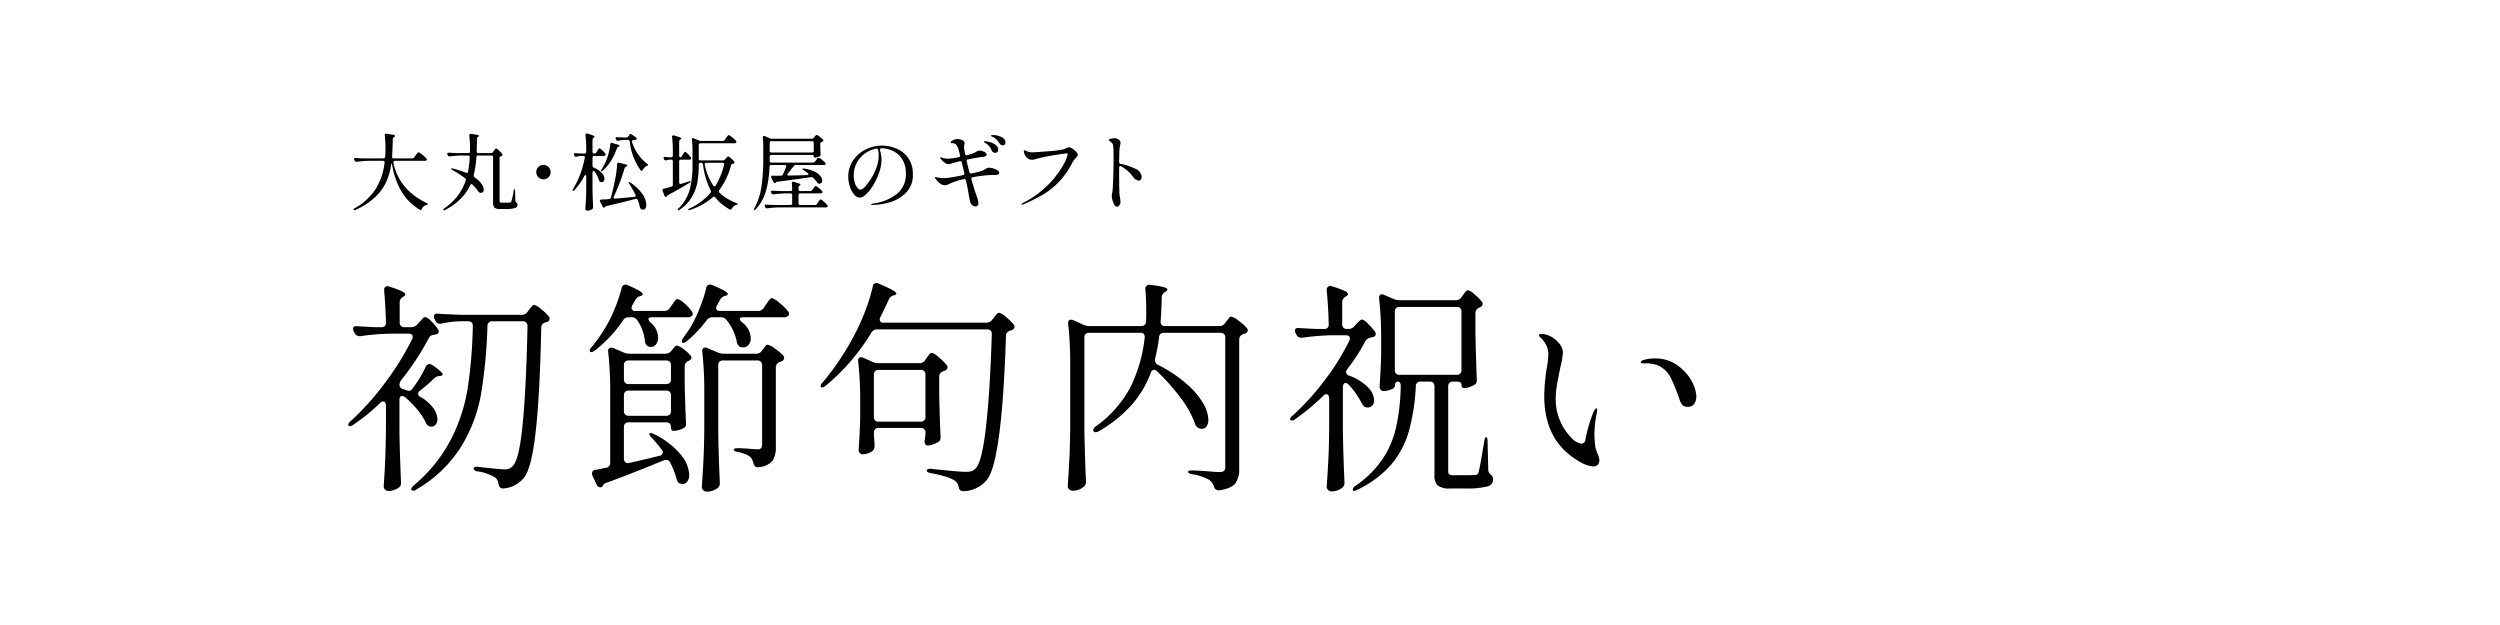<svg id="sekku-u_title.svg" data-name="sekku-u/title.svg" xmlns="http://www.w3.org/2000/svg" width="600" height="150" viewBox="0 0 600 150">
  <defs>
    <style>
      .cls-1 {
        fill: none;
      }

      .cls-2 {
        fill-rule: evenodd;
      }
    </style>
  </defs>
  <rect id="base" class="cls-1" width="600" height="150"/>
  <path id="title" class="cls-2" d="M198.918,1328.02H194.5a0.342,0.342,0,0,1-.4-0.38v-0.06q0.1-1.395.18-4.26a0.392,0.392,0,0,1,.09-0.26,1.345,1.345,0,0,1,.27-0.2l0.08-.06a0.215,0.215,0,0,0,.08-0.16,0.263,0.263,0,0,0-.11-0.19,0.585,0.585,0,0,0-.27-0.11l-1.66-.24a0.32,0.32,0,0,0-.42.36v0.06a26.765,26.765,0,0,1,.18,3.28c0,0.42-.027,1.02-0.08,1.82a0.385,0.385,0,0,1-.42.4h-4.581c-0.919-.02-1.613-0.06-2.079-0.1a0.464,0.464,0,0,0-.28.05,0.247,0.247,0,0,0-.1.21,0.487,0.487,0,0,0,.06.22l0.08,0.16a0.4,0.4,0,0,0,.4.26h0.12a23.712,23.712,0,0,1,2.64-.22h3.64a0.327,0.327,0,0,1,.38.36v0.08a15.319,15.319,0,0,1-2.02,6.14,14.528,14.528,0,0,1-5.14,4.8,0.5,0.5,0,0,0-.3.32,0.107,0.107,0,0,0,.02.08,0.173,0.173,0,0,0,.159.08,0.6,0.6,0,0,0,.3-0.08,17.409,17.409,0,0,0,4.66-3.02,11.634,11.634,0,0,0,2.66-3.59,15.83,15.83,0,0,0,1.24-4.23,0.382,0.382,0,0,1,.12-0.28c0.053,0,.086.1,0.1,0.28a18.931,18.931,0,0,0,2.06,6.08,12.83,12.83,0,0,0,4.56,4.7,0.338,0.338,0,0,0,.24.08,0.36,0.36,0,0,0,.3-0.28,1.6,1.6,0,0,1,1.08-.92c0.093-.04.173-0.07,0.24-0.1a0.17,0.17,0,0,0,.119-0.1,0.574,0.574,0,0,0-.319-0.28q-6.6-3.18-7.96-9.66a0.4,0.4,0,0,1,.06-0.34,0.392,0.392,0,0,1,.32-0.12h7.18a0.581,0.581,0,0,0,.36-0.1,0.276,0.276,0,0,0,.12-0.22,0.314,0.314,0,0,0-.1-0.22,7.7,7.7,0,0,0-1.04-.95,2.759,2.759,0,0,0-.88-0.57,0.306,0.306,0,0,0-.18.1,3.539,3.539,0,0,0-.26.31q-0.161.21-.24,0.33l-0.34.48a0.562,0.562,0,0,1-.5.26h0Zm18.922-1.28h-3.02a0.436,0.436,0,0,1-.3-0.1,0.336,0.336,0,0,1-.12-0.28v-0.04q0.039-.99.08-3a0.567,0.567,0,0,1,.28-0.5l0.06-.04a0.249,0.249,0,0,0,.16-0.18,0.518,0.518,0,0,0-.42-0.23,12.873,12.873,0,0,0-1.48-.23,0.348,0.348,0,0,0-.46.38v0.04a23.95,23.95,0,0,1,.18,3.64l-0.02.26c0,0.19-.14.28-0.42,0.28h-2.58c-0.92-.02-1.607-0.06-2.06-0.1a0.464,0.464,0,0,0-.28.05,0.223,0.223,0,0,0-.1.19,0.533,0.533,0,0,0,.06.24l0.08,0.16a0.4,0.4,0,0,0,.4.26H208a23.692,23.692,0,0,1,2.64-.22h1.68a0.365,0.365,0,0,1,.42.4v0.04a26.714,26.714,0,0,1-.4,3.42,0.318,0.318,0,0,1-.32.32,0.916,0.916,0,0,1-.2-0.04,22.6,22.6,0,0,0-3.12-1.02l-0.24-.04q-0.18,0-.18.12a0.524,0.524,0,0,0,.3.28,28.605,28.605,0,0,1,3.04,1.96,0.584,0.584,0,0,1,.2.36,1.01,1.01,0,0,1-.04.2,12.858,12.858,0,0,1-1.89,3.61,13.89,13.89,0,0,1-3.23,3.05,0.557,0.557,0,0,0-.26.32,0.261,0.261,0,0,0,.04.1c0.066,0.11.22,0.1,0.46-.04a15.392,15.392,0,0,0,3.67-2.67,11.718,11.718,0,0,0,2.29-3.25,0.3,0.3,0,0,1,.3-0.24,0.419,0.419,0,0,1,.28.14,10.885,10.885,0,0,1,1.34,1.6,0.706,0.706,0,0,0,.44.32,0.6,0.6,0,0,0,.2.02,0.624,0.624,0,0,0,.5-0.21,0.81,0.81,0,0,0,.18-0.55,2.556,2.556,0,0,0-.54-1.4,6.424,6.424,0,0,0-1.64-1.54,0.46,0.46,0,0,1-.24-0.4,0.566,0.566,0,0,1,.019-0.16,25.726,25.726,0,0,0,.641-4.3,0.389,0.389,0,0,1,.42-0.4h3.16a0.383,0.383,0,0,1,.42.42v10.88a1.665,1.665,0,0,0,.34,1.21,1.973,1.973,0,0,0,1.34.33h1.34a7.038,7.038,0,0,0,2.23-.23,0.785,0.785,0,0,0,.61-0.75,0.687,0.687,0,0,0-.22-0.52,0.669,0.669,0,0,1-.3-0.52l-0.06-2.32a0.976,0.976,0,0,0-.04-0.31,0.135,0.135,0,0,0-.1-0.11,0.414,0.414,0,0,0-.2.38,18.775,18.775,0,0,1-.56,2.58,0.434,0.434,0,0,1-.13.17,0.383,0.383,0,0,1-.21.07,7.5,7.5,0,0,1-.94.04h-1.02a0.6,0.6,0,0,1-.42-0.1,0.482,0.482,0,0,1-.1-0.36v-10.22a0.435,0.435,0,0,1,.38-0.46l0.14-.06a0.285,0.285,0,0,0,.18-0.26,0.387,0.387,0,0,0-.08-0.24,6.517,6.517,0,0,0-.8-0.85,1.831,1.831,0,0,0-.659-0.47,0.243,0.243,0,0,0-.16.08c-0.053.06-.117,0.14-0.19,0.24s-0.13.19-.17,0.24l-0.2.3a0.561,0.561,0,0,1-.5.26h0Zm12.579,6.3a1.677,1.677,0,0,0,1.231-.51,1.648,1.648,0,0,0,.51-1.21,1.741,1.741,0,0,0-1.741-1.74,1.652,1.652,0,0,0-1.209.51,1.676,1.676,0,0,0-.51,1.23,1.742,1.742,0,0,0,1.719,1.72h0Zm12.221-6.2h-0.02a0.393,0.393,0,0,1-.31-0.11,0.405,0.405,0,0,1-.11-0.31v-2.86a0.615,0.615,0,0,1,.26-0.5l0.08-.06a0.256,0.256,0,0,0,.16-0.2,0.577,0.577,0,0,0-.381-0.29,13.883,13.883,0,0,0-1.319-.45,0.653,0.653,0,0,0-.16-0.02,0.284,0.284,0,0,0-.32.32v0.08a32.032,32.032,0,0,1,.18,3.58v0.4a0.405,0.405,0,0,1-.11.31,0.4,0.4,0,0,1-.31.11h-0.62c-0.694-.02-1.214-0.05-1.56-0.08-0.254-.02-0.38.06-0.38,0.24a0.487,0.487,0,0,0,.06.22l0.06,0.14a0.412,0.412,0,0,0,.38.26,0.376,0.376,0,0,0,.16-0.02,5.814,5.814,0,0,1,1.16-.18h0.44a0.322,0.322,0,0,1,.38.34l-0.02.12a22.05,22.05,0,0,1-2.8,7.48,0.9,0.9,0,0,0-.139.32,0.173,0.173,0,0,0,.06.12c0.079,0.08.213,0.02,0.4-.18a14.565,14.565,0,0,0,2.36-3.34,0.4,0.4,0,0,1,.28-0.26c0.133,0,.2.12,0.2,0.36v2.58q-0.021,1.8-.08,2.91c-0.04.74-.087,1.51-0.14,2.29a0.347,0.347,0,0,0,.15.28,0.573,0.573,0,0,0,.37.12,1.816,1.816,0,0,0,.64-0.12,1.906,1.906,0,0,0,.54-0.3,0.5,0.5,0,0,0,.159-0.38v-0.12c-0.066-1.5-.113-2.98-0.139-4.42v-3.84q0-.36.24-0.36a0.386,0.386,0,0,1,.28.2,6.878,6.878,0,0,1,1.02,1.98,0.679,0.679,0,0,0,.68.52,0.569,0.569,0,0,0,.47-0.23,0.893,0.893,0,0,0,.19-0.59,2.185,2.185,0,0,0-.62-1.35,5.476,5.476,0,0,0-1.92-1.31,0.5,0.5,0,0,1-.34-0.5v-1.9a0.437,0.437,0,0,1,.11-0.31,0.431,0.431,0,0,1,.31-0.11h2.24a0.677,0.677,0,0,0,.38-0.1,0.3,0.3,0,0,0,.1-0.22,0.387,0.387,0,0,0-.08-0.24,4.761,4.761,0,0,0-.75-0.82,1.835,1.835,0,0,0-.65-0.46,0.22,0.22,0,0,0-.16.09,2.09,2.09,0,0,0-.19.28,2.353,2.353,0,0,1-.17.27l-0.2.34a0.531,0.531,0,0,1-.5.28h0Zm9.38-3.2a1.834,1.834,0,0,0,.72-0.2,0.178,0.178,0,0,0,.1-0.16,0.556,0.556,0,0,0-.26-0.34l-0.96-.68a0.622,0.622,0,0,0-.28-0.1,0.355,0.355,0,0,0-.3.2l-0.22.36a0.559,0.559,0,0,1-.5.28h-0.68c-0.667-.02-1.174-0.05-1.52-0.08-0.254-.02-0.38.05-0.38,0.22a0.533,0.533,0,0,0,.06.24l0.08,0.16a0.439,0.439,0,0,0,.42.26l0.12-.02a7.792,7.792,0,0,1,1.56-.2h0.7a0.424,0.424,0,0,1,.46.4,14.418,14.418,0,0,0,2.6,6.86,0.313,0.313,0,0,0,.24.16,0.347,0.347,0,0,0,.28-0.24,2.206,2.206,0,0,1,.94-0.92,1.174,1.174,0,0,0,.24-0.13,0.176,0.176,0,0,0,.1-0.13,0.616,0.616,0,0,0-.26-0.3,10.1,10.1,0,0,1-2.16-2.29,10.641,10.641,0,0,1-1.42-2.85l-0.04-.16a0.353,0.353,0,0,1,.36-0.34h0Zm-5.54.98a15.952,15.952,0,0,1-.36,1.93,12.868,12.868,0,0,1-.58,1.85,15.657,15.657,0,0,1-1.14,2.24,0.659,0.659,0,0,0-.14.34,0.125,0.125,0,0,0,.04.1c0.08,0.07.213,0.02,0.4-.14a10.371,10.371,0,0,0,1.9-2.28,14.487,14.487,0,0,0,1.44-3.02,0.772,0.772,0,0,1,.38-0.42l0.08-.04a0.281,0.281,0,0,0,.22-0.2,1.3,1.3,0,0,0-.92-0.38l-0.84-.3a1.015,1.015,0,0,0-.18-0.04,0.321,0.321,0,0,0-.3.36h0Zm0.84,12.56c0.52-1.1,1.01-2.27,1.47-3.5s0.836-2.35,1.13-3.38a0.642,0.642,0,0,1,.42-0.34,0.124,0.124,0,0,0,.1-0.04,0.165,0.165,0,0,0,.12-0.14,0.3,0.3,0,0,0-.1-0.18,0.654,0.654,0,0,0-.26-0.14l-1.64-.4a0.383,0.383,0,0,0-.341.04,0.411,0.411,0,0,0-.119.32,22.911,22.911,0,0,1-.44,3.52c-0.307,1.56-.654,3.05-1.04,4.46a0.465,0.465,0,0,1-.46.38c-0.227.03-.6,0.06-1.12,0.08-0.187,0-.427.02-0.72,0.04-0.24.02-.36,0.11-0.36,0.28a0.487,0.487,0,0,0,.06.22l0.6,1.16a0.556,0.556,0,0,0,.16.2,0.264,0.264,0,0,0,.18.08,0.275,0.275,0,0,0,.2-0.1l0.06-.1a0.675,0.675,0,0,1,.36-0.2q2.86-.63,6.94-1.7a0.412,0.412,0,0,1,.54.26,8.859,8.859,0,0,1,.52,1.72,0.677,0.677,0,0,0,.3.46,0.92,0.92,0,0,0,.46.14,0.636,0.636,0,0,0,.57-0.32,1.541,1.541,0,0,0,.21-0.86,4.862,4.862,0,0,0-.91-2.52,10.4,10.4,0,0,0-2.89-2.78,1.106,1.106,0,0,0-.34-0.16l-0.06.02c-0.067.04-.027,0.19,0.12,0.44a23.878,23.878,0,0,1,1.46,2.6,0.521,0.521,0,0,1,.06.22,0.313,0.313,0,0,1-.36.3l-1.78.16q-1.42.15-2.78,0.24a0.356,0.356,0,0,1-.28-0.05,0.224,0.224,0,0,1-.1-0.21,0.521,0.521,0,0,1,.06-0.22h0Zm15.942-9.44a0.2,0.2,0,0,1-.19-0.11,0.551,0.551,0,0,1-.07-0.31v-3.34a0.567,0.567,0,0,1,.28-0.5l0.06-.04a0.261,0.261,0,0,0,.18-0.2q0-.255-1.76-0.72a0.653,0.653,0,0,0-.16-0.02,0.276,0.276,0,0,0-.3.32v0.08a32.032,32.032,0,0,1,.18,3.58v0.84a0.4,0.4,0,0,1-.109.31,0.394,0.394,0,0,1-.31.11h-0.34c-0.48-.02-0.834-0.05-1.06-0.08q-0.4-.03-0.4.24a0.533,0.533,0,0,0,.06.24l0.06,0.1a0.412,0.412,0,0,0,.38.26,0.535,0.535,0,0,0,.18-0.04,5.638,5.638,0,0,1,.82-0.14h0.3a0.381,0.381,0,0,1,.419.42v5.6a0.435,0.435,0,0,1-.359.46c-0.467.15-1.074,0.32-1.82,0.5a0.324,0.324,0,0,0-.32.32,1.01,1.01,0,0,0,.04.2l0.46,1.16a0.35,0.35,0,0,0,.34.28,0.275,0.275,0,0,0,.2-0.12l0.06-.1a0.812,0.812,0,0,1,.3-0.26q2.522-1.335,5.1-2.9a0.419,0.419,0,0,0,.28-0.3v-0.02q-0.021-.135-0.46,0l-1.82.56a0.376,0.376,0,0,1-.16.02,0.31,0.31,0,0,1-.32-0.38v-5.02a0.383,0.383,0,0,1,.42-0.42h1.96a0.674,0.674,0,0,0,.38-0.1,0.3,0.3,0,0,0,.1-0.22,0.387,0.387,0,0,0-.08-0.24,6.145,6.145,0,0,0-.73-0.85,1.726,1.726,0,0,0-.63-0.49,0.222,0.222,0,0,0-.16.09,1.881,1.881,0,0,0-.19.27c-0.074.12-.137,0.22-0.19,0.3l-0.22.38a0.458,0.458,0,0,1-.4.28h0Zm10.2-3.92h-5.219a1.146,1.146,0,0,1-.5-0.1l-1.22-.52a0.562,0.562,0,0,0-.2-0.04,0.249,0.249,0,0,0-.26.3v0.08a24.776,24.776,0,0,1,.14,2.82v3.32a22.252,22.252,0,0,1-.69,5.87,9.856,9.856,0,0,1-2.67,4.47,0.616,0.616,0,0,0-.22.34,0.1,0.1,0,0,0,.04.08,0.392,0.392,0,0,0,.44-0.1,9.3,9.3,0,0,0,2.93-3.03,10.769,10.769,0,0,0,1.34-3.58,23.284,23.284,0,0,0,.33-4.09v-0.14a0.383,0.383,0,0,1,.42-0.42h0.14a0.423,0.423,0,0,1,.459.4,18.725,18.725,0,0,0,1.841,6.22,0.554,0.554,0,0,1,.08.26,0.51,0.51,0,0,1-.12.32,14.626,14.626,0,0,1-5.04,3.76,0.442,0.442,0,0,0-.32.28v0.04a0.17,0.17,0,0,0,.18.08,0.667,0.667,0,0,0,.26-0.06,15.194,15.194,0,0,0,5.479-3.06,0.5,0.5,0,0,1,.281-0.12,0.353,0.353,0,0,1,.3.18,11.412,11.412,0,0,0,3.44,2.86,0.5,0.5,0,0,0,.22.06,0.4,0.4,0,0,0,.34-0.24,2,2,0,0,1,1.08-.92,0.667,0.667,0,0,0,.36-0.16q0.02-.06-0.09-0.12a2.229,2.229,0,0,0-.27-0.12,12.356,12.356,0,0,1-4.08-2.5,0.439,0.439,0,0,1-.04-0.6,17.456,17.456,0,0,0,2.82-5.94,0.587,0.587,0,0,1,.46-0.4,0.535,0.535,0,0,0,.18-0.04,0.269,0.269,0,0,0,.2-0.26,0.66,0.66,0,0,0-.08-0.22,6.591,6.591,0,0,0-.78-0.8,1.738,1.738,0,0,0-.64-0.44,0.529,0.529,0,0,0-.31.2c-0.127.14-.217,0.23-0.27,0.28l-0.22.24a0.612,0.612,0,0,1-.521.24h-5.339a0.393,0.393,0,0,1-.31-0.11,0.4,0.4,0,0,1-.11-0.31v-3.28a0.383,0.383,0,0,1,.42-0.42h8.12a0.677,0.677,0,0,0,.38-0.1,0.255,0.255,0,0,0,.1-0.22,0.387,0.387,0,0,0-.08-0.24,7.069,7.069,0,0,0-.95-0.88,2.5,2.5,0,0,0-.81-0.52,0.251,0.251,0,0,0-.17.09,2.5,2.5,0,0,0-.22.28c-0.087.13-.164,0.24-0.23,0.33l-0.3.44a0.561,0.561,0,0,1-.5.26h0Zm0.321,5.72a17.682,17.682,0,0,1-2.02,4.98,0.3,0.3,0,0,1-.28.2,0.4,0.4,0,0,1-.3-0.2,13.638,13.638,0,0,1-2.04-4.98,0.4,0.4,0,0,1,.06-0.34,0.366,0.366,0,0,1,.3-0.12h3.9a0.446,0.446,0,0,1,.291.09,0.315,0.315,0,0,1,.11.25Zm21.3-.52h-9.94a0.393,0.393,0,0,1-.31-0.11,0.4,0.4,0,0,1-.11-0.31v-1a0.383,0.383,0,0,1,.42-0.42h9.74a0.474,0.474,0,0,1,.309.09,0.288,0.288,0,0,1,.111.23,0.257,0.257,0,0,0,.26.32,1.953,1.953,0,0,0,.59-0.1,3.087,3.087,0,0,0,.57-0.22,0.345,0.345,0,0,0,.18-0.19,0.921,0.921,0,0,0,.04-0.31c-0.027-.37-0.04-0.68-0.04-0.94l-0.04-.82v-0.72a0.41,0.41,0,0,1,.09-0.28,1.047,1.047,0,0,1,.27-0.18l0.2-.1a0.285,0.285,0,0,0,.18-0.26,0.311,0.311,0,0,0-.1-0.2,5.683,5.683,0,0,0-.82-0.72,1.966,1.966,0,0,0-.7-0.4,0.421,0.421,0,0,0-.27.19,2.511,2.511,0,0,1-.23.27l-0.16.22a0.646,0.646,0,0,1-.52.24h-9.52a1.2,1.2,0,0,1-.52-0.1l-1.22-.54a0.562,0.562,0,0,0-.2-0.04,0.261,0.261,0,0,0-.26.32v0.08c0.067,0.8.1,1.58,0.1,2.32v2.8a45.683,45.683,0,0,1-.42,6.54,16.244,16.244,0,0,1-1.7,5.3,0.583,0.583,0,0,0-.12.3,0.182,0.182,0,0,0,.06.14c0.08,0.07.206,0,.38-0.2a11.073,11.073,0,0,0,2.5-4.58,24.429,24.429,0,0,0,.8-5.62,0.4,0.4,0,0,1,.44-0.42h3.18a0.459,0.459,0,0,1,.28.08,0.281,0.281,0,0,1,.1.22,0.649,0.649,0,0,1-.039.18,14.669,14.669,0,0,1-.72,1.76,0.48,0.48,0,0,1-.48.32l-1.3.02a6.623,6.623,0,0,1-.72-0.02,0.291,0.291,0,0,0-.36.28,0.487,0.487,0,0,0,.06.22l0.5,1.02a0.4,0.4,0,0,0,.34.28,0.277,0.277,0,0,0,.2-0.1l0.08-.1a0.508,0.508,0,0,1,.38-0.14q6.06-.8,8.04-1.12a0.658,0.658,0,0,1,.54.18,12.717,12.717,0,0,1,.88,1.06,0.576,0.576,0,0,0,.17.23,0.446,0.446,0,0,0,.25.09,0.373,0.373,0,0,0,.16.02,0.617,0.617,0,0,0,.5-0.2,0.766,0.766,0,0,0,.18-0.54,1.85,1.85,0,0,0-.44-1.08,4.136,4.136,0,0,0-1.41-1.07,8.73,8.73,0,0,0-2.49-.73c-0.107-.01-0.2-0.01-0.27-0.01a0.2,0.2,0,0,0-.15.07c-0.027.03-.013,0.08,0.04,0.14a0.736,0.736,0,0,0,.26.2c0.52,0.35.833,0.56,0.94,0.64a0.393,0.393,0,0,1,.2.28,0.193,0.193,0,0,1-.1.17,0.46,0.46,0,0,1-.28.07c-0.614.03-1.534,0.06-2.76,0.08l-1.58.04c-0.24,0-.36-0.07-0.36-0.22a0.561,0.561,0,0,1,.14-0.28c0.346-.41.819-1,1.42-1.78a0.581,0.581,0,0,1,.5-0.26h6.661a0.714,0.714,0,0,0,.4-0.1,0.272,0.272,0,0,0,.1-0.2,0.484,0.484,0,0,0-.1-0.24,5.206,5.206,0,0,0-.86-0.77,2.141,2.141,0,0,0-.76-0.45,0.253,0.253,0,0,0-.17.09c-0.06.06-.137,0.15-0.23,0.26s-0.16.2-.2,0.25l-0.24.32a0.611,0.611,0,0,1-.52.26h0Zm-0.2-2.42h-9.74a0.393,0.393,0,0,1-.31-0.11,0.4,0.4,0,0,1-.11-0.31v-1.88a0.383,0.383,0,0,1,.42-0.42h9.74a0.384,0.384,0,0,1,.42.42v1.88a0.4,0.4,0,0,1-.111.31,0.392,0.392,0,0,1-.309.11h0Zm-0.44,9.26h-2.38a0.393,0.393,0,0,1-.31-0.11,0.4,0.4,0,0,1-.11-0.31v-0.42a0.567,0.567,0,0,1,.28-0.5l0.04-.02c0.013-.01.043-0.03,0.09-0.07a0.136,0.136,0,0,0,.07-0.11,0.487,0.487,0,0,0-.35-0.27c-0.234-.1-0.651-0.23-1.25-0.41l-0.18-.04a0.3,0.3,0,0,0-.3.36V1334q0.039,0.4.08,1.44a0.371,0.371,0,0,1-.42.42h-2.221c-0.919-.02-1.606-0.06-2.059-0.1-0.267-.02-0.4.06-0.4,0.26a0.474,0.474,0,0,0,.06.22l0.079,0.14a0.4,0.4,0,0,0,.4.26h0.12a23.692,23.692,0,0,1,2.64-.22h1.38a0.383,0.383,0,0,1,.42.42v1.94a0.405,0.405,0,0,1-.11.31,0.394,0.394,0,0,1-.31.11h-3.76c-0.92-.02-1.607-0.06-2.061-0.1a0.461,0.461,0,0,0-.279.05,0.223,0.223,0,0,0-.1.19,0.973,0.973,0,0,0,.08.24l0.08,0.16a0.439,0.439,0,0,0,.42.26h0.1a22.7,22.7,0,0,1,2.64-.22h11.339a0.678,0.678,0,0,0,.381-0.1,0.273,0.273,0,0,0,.1-0.2,0.488,0.488,0,0,0-.1-0.24,5.592,5.592,0,0,0-.85-0.87,2.039,2.039,0,0,0-.75-0.51,0.271,0.271,0,0,0-.17.1c-0.06.07-.137,0.17-0.23,0.3s-0.16.23-.2,0.28l-0.26.38a0.558,0.558,0,0,1-.5.28h-3.52a0.393,0.393,0,0,1-.31-0.11,0.4,0.4,0,0,1-.11-0.31v-1.94a0.383,0.383,0,0,1,.42-0.42h4.84a0.677,0.677,0,0,0,.38-0.1,0.276,0.276,0,0,0,.12-0.22,0.478,0.478,0,0,0-.1-0.24,5.873,5.873,0,0,0-.82-0.77,1.916,1.916,0,0,0-.72-0.45,0.28,0.28,0,0,0-.18.11c-0.067.08-.134,0.16-0.2,0.25a3.143,3.143,0,0,1-.2.26l-0.24.34a0.561,0.561,0,0,1-.5.26h0Zm17.24-10.92a8.749,8.749,0,0,0-3.89.92,7.9,7.9,0,0,0-3.04,2.62,6.742,6.742,0,0,0-1.17,3.9,7.541,7.541,0,0,0,.39,2.4,5.407,5.407,0,0,0,1.04,1.92,1.835,1.835,0,0,0,1.39.74,2.249,2.249,0,0,0,1.3-.68,9.121,9.121,0,0,0,1.651-1.96,14.535,14.535,0,0,0,1.49-2.98,10.513,10.513,0,0,0,.54-1.85,8.936,8.936,0,0,0,.18-1.69,6.84,6.84,0,0,0-.1-1.1,7,7,0,0,0-.28-1.12,0.43,0.43,0,0,1,.28-0.48,6.962,6.962,0,0,1,2.7.58,5.356,5.356,0,0,1,2.3,1.95,6.247,6.247,0,0,1,.94,3.59,5.882,5.882,0,0,1-2.13,4.81,11.368,11.368,0,0,1-5.49,2.31c-0.174.03-.347,0.07-0.52,0.11a0.318,0.318,0,0,0-.26.15c0,0.03.04,0.05,0.12,0.07a1.072,1.072,0,0,0,.26.03,15.4,15.4,0,0,0,4.01-.59,9.047,9.047,0,0,0,3.95-2.24,5.96,5.96,0,0,0,1.74-4.55,6.434,6.434,0,0,0-1.14-3.92,6.709,6.709,0,0,0-2.84-2.24,9.048,9.048,0,0,0-3.42-.7h0Zm-0.8,2.2a9.236,9.236,0,0,1-.46,2.89,13.709,13.709,0,0,1-1.54,3.09,12.181,12.181,0,0,1-1.29,1.68,1.8,1.8,0,0,1-1.15.72,0.973,0.973,0,0,1-.59-0.38,3.246,3.246,0,0,1-.66-1.17,5.588,5.588,0,0,1-.29-1.93,6.189,6.189,0,0,1,.72-2.95,6.605,6.605,0,0,1,1.94-2.24,6.7,6.7,0,0,1,2.7-1.17,0.389,0.389,0,0,1,.5.32,4.987,4.987,0,0,1,.12,1.14h0Zm27.532-4.72c-0.4,0-.6.06-0.6,0.16a0.162,0.162,0,0,0,.1.12,1.91,1.91,0,0,0,.24.12c0.093,0.04.18,0.08,0.26,0.12a3.029,3.029,0,0,1,.78.56,7.447,7.447,0,0,1,.68.9,0.986,0.986,0,0,0,.76.48,0.694,0.694,0,0,0,.47-0.17,0.609,0.609,0,0,0,.21-0.51,1.253,1.253,0,0,0-.51-1.02,3.362,3.362,0,0,0-1.19-.58,4.766,4.766,0,0,0-1.2-.18h0Zm-1,7.84a1.475,1.475,0,0,0-.5.07c-0.107.05-.254,0.13-0.44,0.23a2.819,2.819,0,0,1-1,.5c-0.28.1-1.054,0.29-2.32,0.58a0.383,0.383,0,0,1-.5-0.32c-0.174-.62-0.387-1.48-0.64-2.56a0.355,0.355,0,0,1,.319-0.5,32.772,32.772,0,0,1,3.661-.62,1.54,1.54,0,0,0,.56-0.17,0.4,0.4,0,0,0,.26-0.37,0.863,0.863,0,0,0-.63-0.67,2.8,2.8,0,0,0-1.13-.29,1.069,1.069,0,0,0-.38.07q-0.161.075-.4,0.21a3.039,3.039,0,0,1-.68.36c-0.374.14-.867,0.29-1.48,0.46a0.394,0.394,0,0,1-.34-0.03,0.353,0.353,0,0,1-.16-0.29,9.656,9.656,0,0,1-.24-1.62,2.782,2.782,0,0,1,.07-0.57,2.857,2.857,0,0,0,.07-0.41,0.785,0.785,0,0,0-.54-0.68,2.687,2.687,0,0,0-1.16-.26,3.965,3.965,0,0,0-.42.02,2.731,2.731,0,0,0-.82.34,0.729,0.729,0,0,0-.42.46,0.121,0.121,0,0,0,.04.11,0.25,0.25,0,0,0,.15.04,1.032,1.032,0,0,0,.15.01,1.377,1.377,0,0,1,.88.26,2.66,2.66,0,0,1,.62,1.08q0.1,0.3.4,1.5a0.418,0.418,0,0,1-.02.34,0.354,0.354,0,0,1-.28.18,15.132,15.132,0,0,1-2.66.36,3.414,3.414,0,0,1-1.44-.28,0.964,0.964,0,0,0-.28-0.06,0.082,0.082,0,0,0-.1.08,0.35,0.35,0,0,0,.1.21c0.066,0.09.106,0.15,0.12,0.17a6.022,6.022,0,0,0,.9.86,1.464,1.464,0,0,0,.92.34,2.325,2.325,0,0,0,.6-0.12c0.386-.13,1.073-0.32,2.06-0.58a0.377,0.377,0,0,1,.52.32l0.219,0.96c0.041,0.18.094,0.39,0.161,0.65s0.133,0.57.2,0.91a0.353,0.353,0,0,1-.32.5c-1,.22-1.92.39-2.76,0.52a12.175,12.175,0,0,1-1.76.2,11.566,11.566,0,0,1-1.62-.18,1.877,1.877,0,0,0-.42-0.08c-0.107,0-.16.04-0.16,0.12a0.776,0.776,0,0,0,.2.36,6.2,6.2,0,0,0,.94.98,1.882,1.882,0,0,0,1.28.5,1.537,1.537,0,0,0,.8-0.22,16.03,16.03,0,0,1,3.721-1.24,0.378,0.378,0,0,1,.5.32l0.24,1.06q0.18,0.78.42,2.22,0.2,1.23.34,1.74a1.636,1.636,0,0,0,.46.84,1.089,1.089,0,0,0,.78.36,0.71,0.71,0,0,0,.76-0.84,5.107,5.107,0,0,0-.34-1.42c-0.4-1.12-.847-2.53-1.34-4.24a0.4,0.4,0,0,1,.03-0.34,0.393,0.393,0,0,1,.29-0.16,28.984,28.984,0,0,1,4.54-.54h0.62q1.219,0,1.22-.54a0.763,0.763,0,0,0-.43-0.58,4.3,4.3,0,0,0-1.01-.45,3.736,3.736,0,0,0-.98-0.17h0Zm-0.82-5.86a3.5,3.5,0,0,1,.85.73,4.319,4.319,0,0,1,.57.99,0.8,0.8,0,0,0,.35.43,0.947,0.947,0,0,0,.49.13,0.77,0.77,0,0,0,.5-0.18,0.675,0.675,0,0,0,.22-0.56,1.4,1.4,0,0,0-.64-1.18,4.509,4.509,0,0,0-1.4-.66,5.166,5.166,0,0,0-1.1-.2q-0.3,0-.3.12a0.289,0.289,0,0,0,.19.21c0.126,0.08.216,0.13,0.27,0.17h0Zm8.7,14.72a0.983,0.983,0,0,0,.34-0.1,35.481,35.481,0,0,0,4.94-2.48,17.742,17.742,0,0,0,3.78-3.12,19.605,19.605,0,0,0,3.04-4.46,4.963,4.963,0,0,1,.74-0.98,4.319,4.319,0,0,0,.4-0.48,0.7,0.7,0,0,0,.12-0.4,1.182,1.182,0,0,0-.4-0.7,5.114,5.114,0,0,0-.9-0.74,1.7,1.7,0,0,0-.719-0.32,3.944,3.944,0,0,0-.92.28,3.552,3.552,0,0,1-.721.28,28.459,28.459,0,0,1-3.629.42q-2.991.24-3.611,0.24a3.368,3.368,0,0,1-.659-0.06,4.214,4.214,0,0,1-.74-0.24,1.082,1.082,0,0,0-.46-0.16,0.182,0.182,0,0,0-.18.22,1.971,1.971,0,0,0,.26.84,2.467,2.467,0,0,0,.62.82,1.7,1.7,0,0,0,1.08.36,2.527,2.527,0,0,0,.82-0.14q1.119-.33,2.79-0.66c1.113-.21,2.16-0.38,3.14-0.52s1.53-.2,1.65-0.2a0.154,0.154,0,0,1,.18.16,9.083,9.083,0,0,1-1.18,2.8,21.606,21.606,0,0,1-3.53,4.57,22.731,22.731,0,0,1-5.99,4.33,0.7,0.7,0,0,0-.4.34c0,0.07.046,0.1,0.14,0.1h0Zm23.3-10.22,0.04-2.02a8.892,8.892,0,0,1,.22-2.12,2.2,2.2,0,0,0,.08-0.5,0.8,0.8,0,0,0-.24-0.58,1.652,1.652,0,0,0-1.2-.5,3.96,3.96,0,0,0-.89.12,0.515,0.515,0,0,0-.51.36,0.11,0.11,0,0,0,.06.1c0.04,0.03.093,0.06,0.16,0.1a4.145,4.145,0,0,1,.58.48,1.27,1.27,0,0,1,.26.68,20.794,20.794,0,0,1,.1,2.58c0,1.64-.013,2.89-0.04,3.74-0.027.56-.04,0.98-0.04,1.24-0.04,1.3-.08,2.19-0.12,2.68-0.027.35-.08,0.78-0.16,1.3a2.6,2.6,0,0,0,.11,1.48,4.44,4.44,0,0,0,.45,1.1,0.767,0.767,0,0,0,.6.48,0.782,0.782,0,0,0,.57-0.34,1.3,1.3,0,0,0,.29-0.88,9.366,9.366,0,0,0-.2-1.44q-0.081-.555-0.12-3.72v-3a0.44,0.44,0,0,1,.08-0.28,0.285,0.285,0,0,1,.22-0.1,0.473,0.473,0,0,1,.2.06,9.5,9.5,0,0,1,2.74,2.38,2.27,2.27,0,0,0,1.46,1.06,0.592,0.592,0,0,0,.5-0.26,1,1,0,0,0,.2-0.64,2.272,2.272,0,0,0-1.5-1.95,13.642,13.642,0,0,0-3.52-1.17,0.4,0.4,0,0,1-.38-0.44h0Zm-169.862,39.62h-1.674a1.125,1.125,0,0,1-.837-0.3,1.142,1.142,0,0,1-.3-0.84v-4.75a1.513,1.513,0,0,1,.757-1.35l0.161-.11a0.729,0.729,0,0,0,.433-0.54q0-.645-3.781-1.83a1.481,1.481,0,0,0-.486-0.11,0.759,0.759,0,0,0-.594.24,0.9,0.9,0,0,0-.216.62v0.22q0.324,3.615.432,7.61a1,1,0,0,1-1.133,1.14h-1.566c-1.8-.08-3.187-0.15-4.159-0.22-0.684-.07-1.026.13-1.026,0.59a1.427,1.427,0,0,0,.162.65l0.216,0.43a1.221,1.221,0,0,0,1.134.71h0.27a56.747,56.747,0,0,1,7.128-.6h4.374c0.684,0,1.026.25,1.026,0.76a1.3,1.3,0,0,1-.162.59,66.036,66.036,0,0,1-6.425,10.37,64.518,64.518,0,0,1-8.263,9.23,2.045,2.045,0,0,0-.648.87,0.3,0.3,0,0,0,.109.21q0.322,0.435,1.187-.21a46.506,46.506,0,0,0,6.373-5.19,1.081,1.081,0,0,1,.756-0.37,0.55,0.55,0,0,1,.458.27,1.188,1.188,0,0,1,.189.7v5.56c-0.036,3.13-.1,5.71-0.189,7.72s-0.207,4.07-.351,6.16a1.088,1.088,0,0,0,.324.73,0.962,0.962,0,0,0,.7.35,4.352,4.352,0,0,0,2.592-.81,1.169,1.169,0,0,0,.539-1.08v-0.27q-0.27-6-.377-11.88v-7.78c0-.65.215-0.97,0.648-0.97a1.2,1.2,0,0,1,.756.32,24.708,24.708,0,0,1,2.861,2.92,15.043,15.043,0,0,1,2,3.02,1.618,1.618,0,0,0,.971,1.03,1.311,1.311,0,0,0,.433.05,1.285,1.285,0,0,0,1.053-.51,1.971,1.971,0,0,0,.4-1.27,4.807,4.807,0,0,0-.971-2.62,9.618,9.618,0,0,0-3.025-2.67,0.959,0.959,0,0,1-.648-0.81,1.043,1.043,0,0,1,.486-0.76,40.335,40.335,0,0,0,3.294-2.86,2.133,2.133,0,0,1,1.35-.65h0.162c0.4-.07.594-0.19,0.594-0.37q0-.54-2.43-2.22a1.445,1.445,0,0,0-.7-0.27,1.007,1.007,0,0,0-.917.65,30.1,30.1,0,0,1-3.133,5.18,1.181,1.181,0,0,1-.918.6,1.459,1.459,0,0,1-.594-0.16l-0.756-.27a1.042,1.042,0,0,1-.917-0.98,2.1,2.1,0,0,1,.486-1.24,65.082,65.082,0,0,0,6.533-9.93,1.435,1.435,0,0,1,1.3-.87l0.485-.11a0.7,0.7,0,0,0,.648-0.7,1.958,1.958,0,0,0-.215-0.54,11.633,11.633,0,0,0-1.621-1.92,3.107,3.107,0,0,0-1.4-.99,1.227,1.227,0,0,0-.782.51c-0.307.34-.532,0.58-0.675,0.73l-0.541.59a1.741,1.741,0,0,1-1.35.6h0Zm14.742-.27a113.626,113.626,0,0,1-1.242,15.01,41.172,41.172,0,0,1-4.05,12.28,36.1,36.1,0,0,1-8.8,10.88,1.987,1.987,0,0,0-.7,1.03,0.209,0.209,0,0,0,.053.16,0.993,0.993,0,0,0,1.243-.16,31.113,31.113,0,0,0,10.664-10.21,36.051,36.051,0,0,0,4.78-12.5,122.482,122.482,0,0,0,1.566-16.49,1.092,1.092,0,0,1,1.187-1.14h7.29a1.072,1.072,0,0,1,.838.33,1.213,1.213,0,0,1,.3.86q-0.323,14.91-1.161,23.46-0.837,8.565-2.348,10.02a2.661,2.661,0,0,1-.838.67,2.929,2.929,0,0,1-1.215.19c-0.72,0-2.79-.19-6.21-0.59a2.106,2.106,0,0,0-.864.05,0.381,0.381,0,0,0-.324.33,1,1,0,0,0,1.027.7,11.723,11.723,0,0,1,4.157,1.46,2.252,2.252,0,0,1,.81,1.56,1.694,1.694,0,0,0,.351.81,0.931,0.931,0,0,0,.729.27h0.162a7,7,0,0,0,4.968-2.7q1.784-2.37,2.755-11.28t1.295-24.57a1.287,1.287,0,0,1,1.027-1.3l0.485-.16a0.8,0.8,0,0,0,.487-0.7,0.938,0.938,0,0,0-.217-0.6,12.049,12.049,0,0,0-1.863-1.78,3.968,3.968,0,0,0-1.593-.97,0.6,0.6,0,0,0-.405.16,3.074,3.074,0,0,0-.431.49c-0.162.21-.3,0.39-0.406,0.54l-0.378.48a1.553,1.553,0,0,1-1.35.71H210.715q-3.726-.12-5.562-0.27a1.049,1.049,0,0,0-.757.13,0.6,0.6,0,0,0-.27.51,1.427,1.427,0,0,0,.162.65l0.217,0.43a1.181,1.181,0,0,0,1.08.71,1.085,1.085,0,0,0,.377-0.06,23.621,23.621,0,0,1,4.536-.54h1.89a1.119,1.119,0,0,1,.783.27,0.97,0.97,0,0,1,.3.76v0.11Zm74.661-2.11a1.633,1.633,0,0,0,.972-0.27,0.782,0.782,0,0,0,.27-0.54,1.2,1.2,0,0,0-.27-0.65,12.518,12.518,0,0,0-2.052-2,4.964,4.964,0,0,0-1.782-1.13,0.745,0.745,0,0,0-.486.27,3.927,3.927,0,0,0-.513.65c-0.162.25-.316,0.47-0.459,0.65l-0.54.81a1.57,1.57,0,0,1-1.35.7h-9.072c-0.648,0-.972-0.24-0.972-0.7a1,1,0,0,1,.216-0.65l0.7-1.3a2,2,0,0,1,1.188-.97l0.162-.05a0.619,0.619,0,0,0,.54-0.38q0-.6-3.726-2.16a1.379,1.379,0,0,0-.594-0.11,0.847,0.847,0,0,0-.864.81,35.006,35.006,0,0,1-1.62,4.94,34.443,34.443,0,0,1-2.268,4.67c-0.792,1.15-1.315,1.91-1.566,2.27a1.824,1.824,0,0,0-.432.92,0.356,0.356,0,0,0,.108.27c0.216,0.21.594,0.11,1.134-.33a29.832,29.832,0,0,0,4.752-5.02,1.682,1.682,0,0,1,1.4-.7h1.944a1.655,1.655,0,0,1,1.4.65,12.14,12.14,0,0,1,2.484,5.24,1.64,1.64,0,0,0,.81,1.24,5.147,5.147,0,0,0,.7.11,1.63,1.63,0,0,0,1.323-.63,2.4,2.4,0,0,0,.513-1.59,5.048,5.048,0,0,0-2.106-3.83,1.342,1.342,0,0,1-.54-0.76c0-.29.288-0.43,0.864-0.43h9.72Zm-28.728-1.51h-6.858a0.778,0.778,0,0,1-.972-0.76,1.309,1.309,0,0,1,.162-0.59l0.7-1.24a2.015,2.015,0,0,1,1.188-.98l0.162-.05a0.682,0.682,0,0,0,.486-0.38q0-.645-3.564-2.16a1.409,1.409,0,0,0-.648-0.16,0.951,0.951,0,0,0-.864.81,40.042,40.042,0,0,1-1.7,5.05,29.037,29.037,0,0,1-2.349,4.67,34.939,34.939,0,0,1-3.132,4.43,1.508,1.508,0,0,0-.486.92l0.108,0.21c0.216,0.22.612,0.11,1.188-.32a31.45,31.45,0,0,0,6.7-7.18,1.438,1.438,0,0,1,1.35-.76h0.7a1.547,1.547,0,0,1,1.35.7,10.468,10.468,0,0,1,1.836,4.92,1.567,1.567,0,0,0,.756,1.35,1.654,1.654,0,0,0,.7.16,1.5,1.5,0,0,0,1.242-.65,2.616,2.616,0,0,0,.486-1.62,4.879,4.879,0,0,0-1.836-3.62,1.307,1.307,0,0,1-.486-0.81c0-.29.287-0.43,0.864-0.43h8.478a1.454,1.454,0,0,0,.918-0.22,0.654,0.654,0,0,0,.378-0.59,1.188,1.188,0,0,0-.27-0.65,8.894,8.894,0,0,0-1.755-1.89,3.8,3.8,0,0,0-1.647-1.02,0.661,0.661,0,0,0-.459.27,4.714,4.714,0,0,0-.459.59c-0.144.22-.289,0.41-0.432,0.59l-0.486.71a1.57,1.57,0,0,1-1.35.7h0Zm14.094,11.88h8.262a1.164,1.164,0,0,1,.837.29,1.146,1.146,0,0,1,.3.84v19.12a1.075,1.075,0,0,1-.27.83,1.325,1.325,0,0,1-.918.25l-1.62-.11c-0.4-.04-0.864-0.07-1.4-0.11s-1.117-.05-1.728-0.05c-0.576,0-.864.11-0.864,0.32,0,0.29.359,0.49,1.08,0.6a9.125,9.125,0,0,1,2.376.81,2.734,2.734,0,0,1,.918.91,8.045,8.045,0,0,1,.378.98,1.086,1.086,0,0,0,1.026.97l0.324-.06a4.716,4.716,0,0,0,3.24-1.56,5.976,5.976,0,0,0,.756-3.3v-19.06a1.374,1.374,0,0,1,.918-1.29q0.162-.06.648-0.27a0.907,0.907,0,0,0,.432-0.71,0.937,0.937,0,0,0-.216-0.59,12.83,12.83,0,0,0-2.025-1.67,4.6,4.6,0,0,0-1.7-.92,0.566,0.566,0,0,0-.378.13,2.364,2.364,0,0,0-.378.46,3.317,3.317,0,0,1-.378.49l-0.27.38a1.57,1.57,0,0,1-1.35.7h-7.83a3.225,3.225,0,0,1-1.35-.27l-2.538-1.08a1.229,1.229,0,0,0-.54-0.11,0.672,0.672,0,0,0-.7.81v0.22a83.385,83.385,0,0,1,.486,9.5v8.91q-0.054,4.86-.216,7.86c-0.108,1.99-.235,4.06-0.378,6.18a1.046,1.046,0,0,0,.351.73,1.1,1.1,0,0,0,.783.35,4.137,4.137,0,0,0,2.646-.86,1.308,1.308,0,0,0,.54-1.14v-0.27q-0.272-5.985-.378-11.88v-16.2a1.138,1.138,0,0,1,.3-0.84,1.159,1.159,0,0,1,.837-0.29h0Zm-15.282,22.89q-3.888.975-7.4,1.73a0.887,0.887,0,0,1-.783-0.24,1.142,1.142,0,0,1-.3-0.84v-7.56a1.142,1.142,0,0,1,.3-0.84,1.159,1.159,0,0,1,.837-0.29h9.018a1.2,1.2,0,0,1,.837.27,0.966,0.966,0,0,1,.3.75,1.709,1.709,0,0,0,.135.76,0.4,0.4,0,0,0,.351.27,5.942,5.942,0,0,0,2.43-.59,1.1,1.1,0,0,0,.7-1.14v-0.21q-0.162-3.03-.324-9.29v-4.27a1.374,1.374,0,0,1,.918-1.29l0.216-.11a0.775,0.775,0,0,0,.486-0.65,0.724,0.724,0,0,0-.216-0.54,8.543,8.543,0,0,0-1.728-1.57,3.8,3.8,0,0,0-1.512-.81,0.886,0.886,0,0,0-.648.41q-0.324.4-.486,0.57l-0.216.27a1.812,1.812,0,0,1-1.4.7h-8.64a3.222,3.222,0,0,1-1.35-.27l-2.538-1.08a1.232,1.232,0,0,0-.54-0.11,0.7,0.7,0,0,0-.7.86v0.22a83.636,83.636,0,0,1,.486,9.5v17.01a1.165,1.165,0,0,1-1.026,1.25,5.681,5.681,0,0,0-1.242.27l-1.242.21a0.875,0.875,0,0,0-.864.87,1.224,1.224,0,0,0,.108.54l0.972,2.05a1.018,1.018,0,0,0,.918.75,0.658,0.658,0,0,0,.594-0.37l0.108-.27a1.8,1.8,0,0,1,.918-0.49q6.966-2.6,13.608-5.35a1.385,1.385,0,0,1,.594-0.1,0.929,0.929,0,0,1,.918.59,18.391,18.391,0,0,1,1.512,3.83,3.73,3.73,0,0,0,.324.81,1.135,1.135,0,0,0,.54.44,2.943,2.943,0,0,0,.648.1,1.311,1.311,0,0,0,1.134-.62,2.808,2.808,0,0,0,.432-1.64,8.087,8.087,0,0,0-2.025-4.78,19.055,19.055,0,0,0-6.345-4.89,1.9,1.9,0,0,0-.918-0.27,0.218,0.218,0,0,0-.27.22,1.623,1.623,0,0,0,.594.91,36.862,36.862,0,0,1,2.376,2.87,1.163,1.163,0,0,1,.27.64,0.752,0.752,0,0,1-.243.52,1.036,1.036,0,0,1-.621.29h0Zm1.674-17.22h-9.018a1.122,1.122,0,0,1-.837-0.3,1.142,1.142,0,0,1-.3-0.84v-3.4a1.142,1.142,0,0,1,.3-0.84,1.159,1.159,0,0,1,.837-0.29h9.018a1.165,1.165,0,0,1,.837.29,1.146,1.146,0,0,1,.3.84v3.4a1.146,1.146,0,0,1-.3.84,1.128,1.128,0,0,1-.837.3h0Zm-9.018,1.56h9.018a1.128,1.128,0,0,1,.837.3,1.146,1.146,0,0,1,.3.84v3.78a1.106,1.106,0,0,1-.3.83,1.128,1.128,0,0,1-.837.3h-9.018a1.122,1.122,0,0,1-.837-0.3,1.1,1.1,0,0,1-.3-0.83v-3.78a1.142,1.142,0,0,1,.3-0.84,1.122,1.122,0,0,1,.837-0.3h0Zm85.86-16.3H312.105a0.783,0.783,0,0,1-.972-0.76,1.309,1.309,0,0,1,.162-0.59q0.7-1.35,2-4.16a1.783,1.783,0,0,1,1.135-1.03l0.216-.05a0.57,0.57,0,0,0,.486-0.38q0-.645-4.212-2.38a1.459,1.459,0,0,0-.594-0.16,0.874,0.874,0,0,0-.864.87,41.106,41.106,0,0,1-1.539,5.1,48.9,48.9,0,0,1-2.134,5.05,63.523,63.523,0,0,1-8.315,12.8,1.462,1.462,0,0,0-.54.91,0.3,0.3,0,0,0,.108.22c0.216,0.22.594,0.11,1.134-.32a49.673,49.673,0,0,0,10.962-12.75,1.5,1.5,0,0,1,1.4-.75h26.406a1.121,1.121,0,0,1,.783.27,1.044,1.044,0,0,1,.3.81v0.1q-0.38,13.08-1.35,21.87-0.972,8.805-2.538,10.32a2.629,2.629,0,0,1-.972.65,4.967,4.967,0,0,1-1.4.16c-1.08,0-3.8-.24-8.154-0.7a2.106,2.106,0,0,0-.864.05,0.373,0.373,0,0,0-.324.32c0,0.33.341,0.54,1.026,0.65a31.061,31.061,0,0,1,3.348.78,8.777,8.777,0,0,1,2.16.9,2.369,2.369,0,0,1,1.134,1.62,1.008,1.008,0,0,0,1.026,1.02h0.162a7.47,7.47,0,0,0,5.562-2.7q3.616-4.425,4.59-34.61a1.4,1.4,0,0,1,.3-0.81,1.614,1.614,0,0,1,.783-0.43l0.486-.17a0.793,0.793,0,0,0,.486-0.7,0.937,0.937,0,0,0-.216-0.59,13.105,13.105,0,0,0-1.863-1.81,3.949,3.949,0,0,0-1.593-1,0.7,0.7,0,0,0-.432.16,2.886,2.886,0,0,0-.486.51c-0.181.24-.306,0.41-0.378,0.52l-0.378.48a1.7,1.7,0,0,1-1.4.71h0Zm-16.038,9.72h-9.936a3.272,3.272,0,0,1-1.4-.33l-2.16-.97a1.229,1.229,0,0,0-.54-0.11,0.672,0.672,0,0,0-.7.81v0.22a84.4,84.4,0,0,1,.486,9.5v4.27q-0.162,4.635-.378,7.4a1.128,1.128,0,0,0,.27.75,0.813,0.813,0,0,0,.648.33,4.1,4.1,0,0,0,1.377-.25,3.432,3.432,0,0,0,1.107-.62,1.287,1.287,0,0,0,.351-0.57,2.971,2.971,0,0,0,.081-0.78l-0.162-2.37v-0.6a1.138,1.138,0,0,1,.3-0.84,1.159,1.159,0,0,1,.837-0.29h10.1a1.164,1.164,0,0,1,.837.29,1.142,1.142,0,0,1,.3.84v0.27l-0.108,1.08a6.974,6.974,0,0,0-.108.81,0.894,0.894,0,0,0,.108.49,0.734,0.734,0,0,0,.594.43,4.153,4.153,0,0,0,1.269-.24,6.664,6.664,0,0,0,1.269-.57,1.18,1.18,0,0,0,.594-1.13v-0.22c-0.108-2.12-.216-5.42-0.324-9.88v-4.48a1.323,1.323,0,0,1,.972-1.3,3.131,3.131,0,0,0,.54-0.22,0.879,0.879,0,0,0,.486-0.7,0.937,0.937,0,0,0-.216-0.59,13.592,13.592,0,0,0-1.944-1.89,4.07,4.07,0,0,0-1.62-1.03,1,1,0,0,0-.7.51c-0.252.35-.432,0.59-0.541,0.73l-0.323.49a1.536,1.536,0,0,1-1.35.76h0Zm-9.828,1.62h10.1a1.164,1.164,0,0,1,.837.29,1.142,1.142,0,0,1,.3.84v10.15a1.142,1.142,0,0,1-.3.84,1.127,1.127,0,0,1-.837.3h-10.1a1.122,1.122,0,0,1-.837-0.3,1.138,1.138,0,0,1-.3-0.84v-10.15a1.138,1.138,0,0,1,.3-0.84,1.159,1.159,0,0,1,.837-0.29h0Zm66.879,0.37a52.952,52.952,0,0,1,5.589,6.32,22.544,22.544,0,0,1,3.483,6.27,1.637,1.637,0,0,0,.918,1.02,1.517,1.517,0,0,0,.7.16,1.329,1.329,0,0,0,1.135-.59,2.727,2.727,0,0,0,.432-1.62,8.288,8.288,0,0,0-1.188-3.81,18.564,18.564,0,0,0-3.888-4.64,32.454,32.454,0,0,0-6.966-4.67,1.21,1.21,0,0,1-.756-1.14v-0.32a41.156,41.156,0,0,0,.972-5.18,1.068,1.068,0,0,1,1.188-1.08h13.554a1.165,1.165,0,0,1,.837.29,1.146,1.146,0,0,1,.3.84v31.05a1.276,1.276,0,0,1-.3.97,1.683,1.683,0,0,1-1.107.27c-0.54,0-1.387-.05-2.538-0.16-1.944-.14-3.313-0.22-4.1-0.22q-0.864,0-.864.33c0,0.29.359,0.48,1.08,0.59a11.824,11.824,0,0,1,4,1.35,3.139,3.139,0,0,1,1.134,1.62,1.1,1.1,0,0,0,1.134.87h0.27q2.862-.5,3.753-1.71a5.816,5.816,0,0,0,.891-3.48v-30.99a1.323,1.323,0,0,1,.972-1.3,3.1,3.1,0,0,0,.54-0.22,0.724,0.724,0,0,0,.54-0.7,0.87,0.87,0,0,0-.216-0.54,12.641,12.641,0,0,0-2.025-1.78,4.574,4.574,0,0,0-1.7-.97,0.933,0.933,0,0,0-.675.48,5.928,5.928,0,0,1-.513.65l-0.324.43a1.555,1.555,0,0,1-1.35.71H379.632a0.935,0.935,0,0,1-1.08-1.03v-0.16c0.108-1.19.2-3.06,0.27-5.62a1.535,1.535,0,0,1,.756-1.35l0.162-.11a0.73,0.73,0,0,0,.432-0.54q0-.585-4.1-1.08a1.148,1.148,0,0,0-.864.22,0.864,0.864,0,0,0-.324.7v0.22c0.143,1.4.216,3.15,0.216,5.24q0,1.62-.054,2.43a1.07,1.07,0,0,1-1.188,1.08H361.38a3.272,3.272,0,0,1-1.4-.33l-2.376-1.08a1.229,1.229,0,0,0-.54-0.11,0.672,0.672,0,0,0-.7.81v0.22a83.092,83.092,0,0,1,.486,9.45v15.44q-0.054,4.86-.216,7.86t-0.378,6.18a0.982,0.982,0,0,0,.378.76,1.265,1.265,0,0,0,.864.32,4.17,4.17,0,0,0,2.7-1.02,1.476,1.476,0,0,0,.432-1.08v-0.27q-0.272-6.105-.378-11.94V1371a1.142,1.142,0,0,1,.3-0.84,1.16,1.16,0,0,1,.837-0.29h12.312a0.882,0.882,0,0,1,1.026.97v0.21a35.613,35.613,0,0,1-3.483,11.99,27.625,27.625,0,0,1-8.235,9.29,1.282,1.282,0,0,0-.648.92,1.065,1.065,0,0,0,.108.27,0.576,0.576,0,0,0,.486.21,1.551,1.551,0,0,0,.81-0.27,31.562,31.562,0,0,0,7.884-6.34,24.826,24.826,0,0,0,4.536-7.64,0.827,0.827,0,0,1,.81-0.7,1.086,1.086,0,0,1,.756.37h0ZM419,1392.82c-0.036,3.24-.108,5.85-0.216,7.85s-0.235,4.06-.378,6.19a1.008,1.008,0,0,0,.351.72,1.023,1.023,0,0,0,.729.36,4.172,4.172,0,0,0,2.7-.92,1.457,1.457,0,0,0,.486-1.14v-0.27q-0.272-5.985-.378-11.88v-10.8a1.284,1.284,0,0,1,.189-0.75,0.549,0.549,0,0,1,.459-0.27,1.173,1.173,0,0,1,.756.43,18.691,18.691,0,0,1,3.078,4.37,7.459,7.459,0,0,0,.459.68,1.055,1.055,0,0,0,.567.35,1.536,1.536,0,0,0,.486.05,1.394,1.394,0,0,0,1.08-.48,1.9,1.9,0,0,0,.432-1.3,4.712,4.712,0,0,0-1.458-3.02,11.692,11.692,0,0,0-4.482-2.81,1.02,1.02,0,0,1-.81-0.86,1.464,1.464,0,0,1,.27-0.71,43.089,43.089,0,0,0,4.374-6.75,1.9,1.9,0,0,1,1.35-.86l0.486-.11a0.736,0.736,0,0,0,.648-0.75,1.229,1.229,0,0,0-.162-0.54,17.474,17.474,0,0,0-1.728-1.92,3.256,3.256,0,0,0-1.35-1,1.236,1.236,0,0,0-.783.46c-0.306.3-.532,0.53-0.675,0.67l-0.486.54a1.742,1.742,0,0,1-1.35.6h-0.378a1.122,1.122,0,0,1-.837-0.3,1.142,1.142,0,0,1-.3-0.84v-5.23a1.512,1.512,0,0,1,.756-1.35l0.162-.11a0.744,0.744,0,0,0,.486-0.54,1.268,1.268,0,0,0-.837-0.76,19.716,19.716,0,0,0-2.943-1.08l-0.486-.11a0.8,0.8,0,0,0-.621.27,1.027,1.027,0,0,0-.243.71v0.1q0.376,3.51.486,8.1a1,1,0,0,1-1.134,1.14h-1.62c-1.944-.07-3.367-0.15-4.266-0.22q-1.082-.105-1.08.6a1.406,1.406,0,0,0,.162.64l0.216,0.38a1.1,1.1,0,0,0,1.08.7h0.324a58.919,58.919,0,0,1,7.128-.59h3.24c0.683,0,1.026.25,1.026,0.76a1.343,1.343,0,0,1-.162.59,55.164,55.164,0,0,1-5.859,9.42,60.51,60.51,0,0,1-7.641,8.45,1.589,1.589,0,0,0-.7.98,0.307,0.307,0,0,0,.108.16,0.932,0.932,0,0,0,1.134-.22,54.973,54.973,0,0,0,6.75-5.61,1.059,1.059,0,0,1,.756-0.38,0.553,0.553,0,0,1,.459.27,1.2,1.2,0,0,1,.189.7v7.24Zm30.4-30.78H435.738a3.531,3.531,0,0,1-1.4-.33l-2.106-.92a1.459,1.459,0,0,0-.594-0.16,0.573,0.573,0,0,0-.459.22,0.852,0.852,0,0,0-.189.59v0.22a84.4,84.4,0,0,1,.486,9.5v4.27q-0.162,4.635-.378,7.34a1.154,1.154,0,0,0,.27.76,0.831,0.831,0,0,0,.648.32,4.447,4.447,0,0,0,1.863-.4,1.275,1.275,0,0,0,.891-0.73q0-1.14.756-1.14a0.553,0.553,0,0,1,.459.27,1.334,1.334,0,0,1,.189.76v0.16a50.087,50.087,0,0,1-1.134,9.88,22.88,22.88,0,0,1-3.267,7.59,24.692,24.692,0,0,1-6.453,6.35,1.277,1.277,0,0,0-.648.86c-0.037.04-.046,0.06-0.027,0.08a0.127,0.127,0,0,1,.027.08c0.108,0.29.5,0.25,1.188-.11a25.012,25.012,0,0,0,7.992-5.96,21.522,21.522,0,0,0,4.239-7.91,49.328,49.328,0,0,0,1.7-10.91,1.069,1.069,0,0,1,1.134-1.14h2.214a1.128,1.128,0,0,1,.837.3,1.146,1.146,0,0,1,.3.84v21.17a3.546,3.546,0,0,0,.756,2.61,4.472,4.472,0,0,0,3.024.73h3.456a20.065,20.065,0,0,0,5.427-.48,1.741,1.741,0,0,0,1.431-1.62,1.476,1.476,0,0,0-.432-1.08,2.943,2.943,0,0,1-.594-0.65,1.338,1.338,0,0,1-.162-0.7l-0.162-6.64q0-1.14-.324-1.14c-0.216,0-.378.34-0.486,1.03q-1.082,6.585-1.35,7.34a1.424,1.424,0,0,1-.324.57,0.653,0.653,0,0,1-.432.13q-0.433.06-2.592,0.06h-2.592a2.124,2.124,0,0,1-1.107-.19,0.973,0.973,0,0,1-.243-0.78v-20.36a1.138,1.138,0,0,1,.3-0.84,1.124,1.124,0,0,1,.837-0.3h0.918c0.756,0,1.134.26,1.134,0.76a0.953,0.953,0,0,0,.162.59,0.457,0.457,0,0,0,.378.22,4.119,4.119,0,0,0,1.242-.22,5.3,5.3,0,0,0,1.242-.54,1.089,1.089,0,0,0,.648-1.13v-0.22q-0.162-3.555-.324-10.85v-5.08a1.383,1.383,0,0,1,.918-1.29,0.173,0.173,0,0,1,.135-0.06,0.167,0.167,0,0,0,.135-0.05,0.921,0.921,0,0,0,.54-0.76,0.937,0.937,0,0,0-.216-0.59,12.71,12.71,0,0,0-1.782-1.76,3.712,3.712,0,0,0-1.512-.94,0.6,0.6,0,0,0-.4.16,3.023,3.023,0,0,0-.432.49q-0.243.315-.4,0.54l-0.324.48a1.555,1.555,0,0,1-1.35.71h0Zm1.35,2.75v14.04a1.146,1.146,0,0,1-.3.84,1.164,1.164,0,0,1-.837.29H435.9a1.16,1.16,0,0,1-.837-0.29,1.138,1.138,0,0,1-.3-0.84v-14.04a1.138,1.138,0,0,1,.3-0.84,1.16,1.16,0,0,1,.837-0.29h13.716a1.164,1.164,0,0,1,.837.29,1.146,1.146,0,0,1,.3.84h0Zm31.644,37.15a1.405,1.405,0,0,0,1.08-.4,1.567,1.567,0,0,0,.378-1.11,3.826,3.826,0,0,0-.487-1.62c-0.035-.11-0.125-0.35-0.269-0.73a4.466,4.466,0,0,1-.27-1.27q-0.162-1.62-.162-2.64a25.273,25.273,0,0,1,.54-4.92,6.624,6.624,0,0,0,.108-0.92c0-.21-0.054-0.32-0.162-0.32a0.572,0.572,0,0,0-.378.3,3.2,3.2,0,0,0-.378.67,36.91,36.91,0,0,0-1.89,6.43,1.041,1.041,0,0,1-.864,1.08,4.18,4.18,0,0,1-2.538-1.46,12.517,12.517,0,0,1-2.619-3.89,12.729,12.729,0,0,1-1.107-5.34,20.225,20.225,0,0,1,.3-3.46q0.3-1.725.837-4.32a23.131,23.131,0,0,0,.594-3.35,3.522,3.522,0,0,0-.837-2.16,6.459,6.459,0,0,0-2.052-1.73,4.906,4.906,0,0,0-2.295-.64,0.923,0.923,0,0,0-.405.08,0.252,0.252,0,0,0-.189.24,0.725,0.725,0,0,0,.27.43,6.842,6.842,0,0,1,1.539,2.03,5.291,5.291,0,0,1,.459,2.24,20.736,20.736,0,0,1-.378,3.18,43.671,43.671,0,0,0-.594,6.7q0,8.745,5.346,13.5a17.468,17.468,0,0,0,3.726,2.59,6.652,6.652,0,0,0,2.7.81h0Zm22.734-14.31a1.674,1.674,0,0,0,1.512-.75,3.25,3.25,0,0,0,.485-1.79,8.537,8.537,0,0,0-.7-2.78,10.325,10.325,0,0,0-2.646-3.64,9.092,9.092,0,0,0-6.534-2.65,10.544,10.544,0,0,0-1.863.16,5.619,5.619,0,0,0-1.053.27,0.7,0.7,0,0,0-.54.44c0,0.21.162,0.32,0.486,0.32h0.648a7.312,7.312,0,0,1,3.348.65,6.6,6.6,0,0,1,2.943,3.29,44.562,44.562,0,0,1,1.917,4.86,3.619,3.619,0,0,0,.648,1.19,1.726,1.726,0,0,0,1.35.43h0Z" transform="translate(-100 -1290)"/>
</svg>
